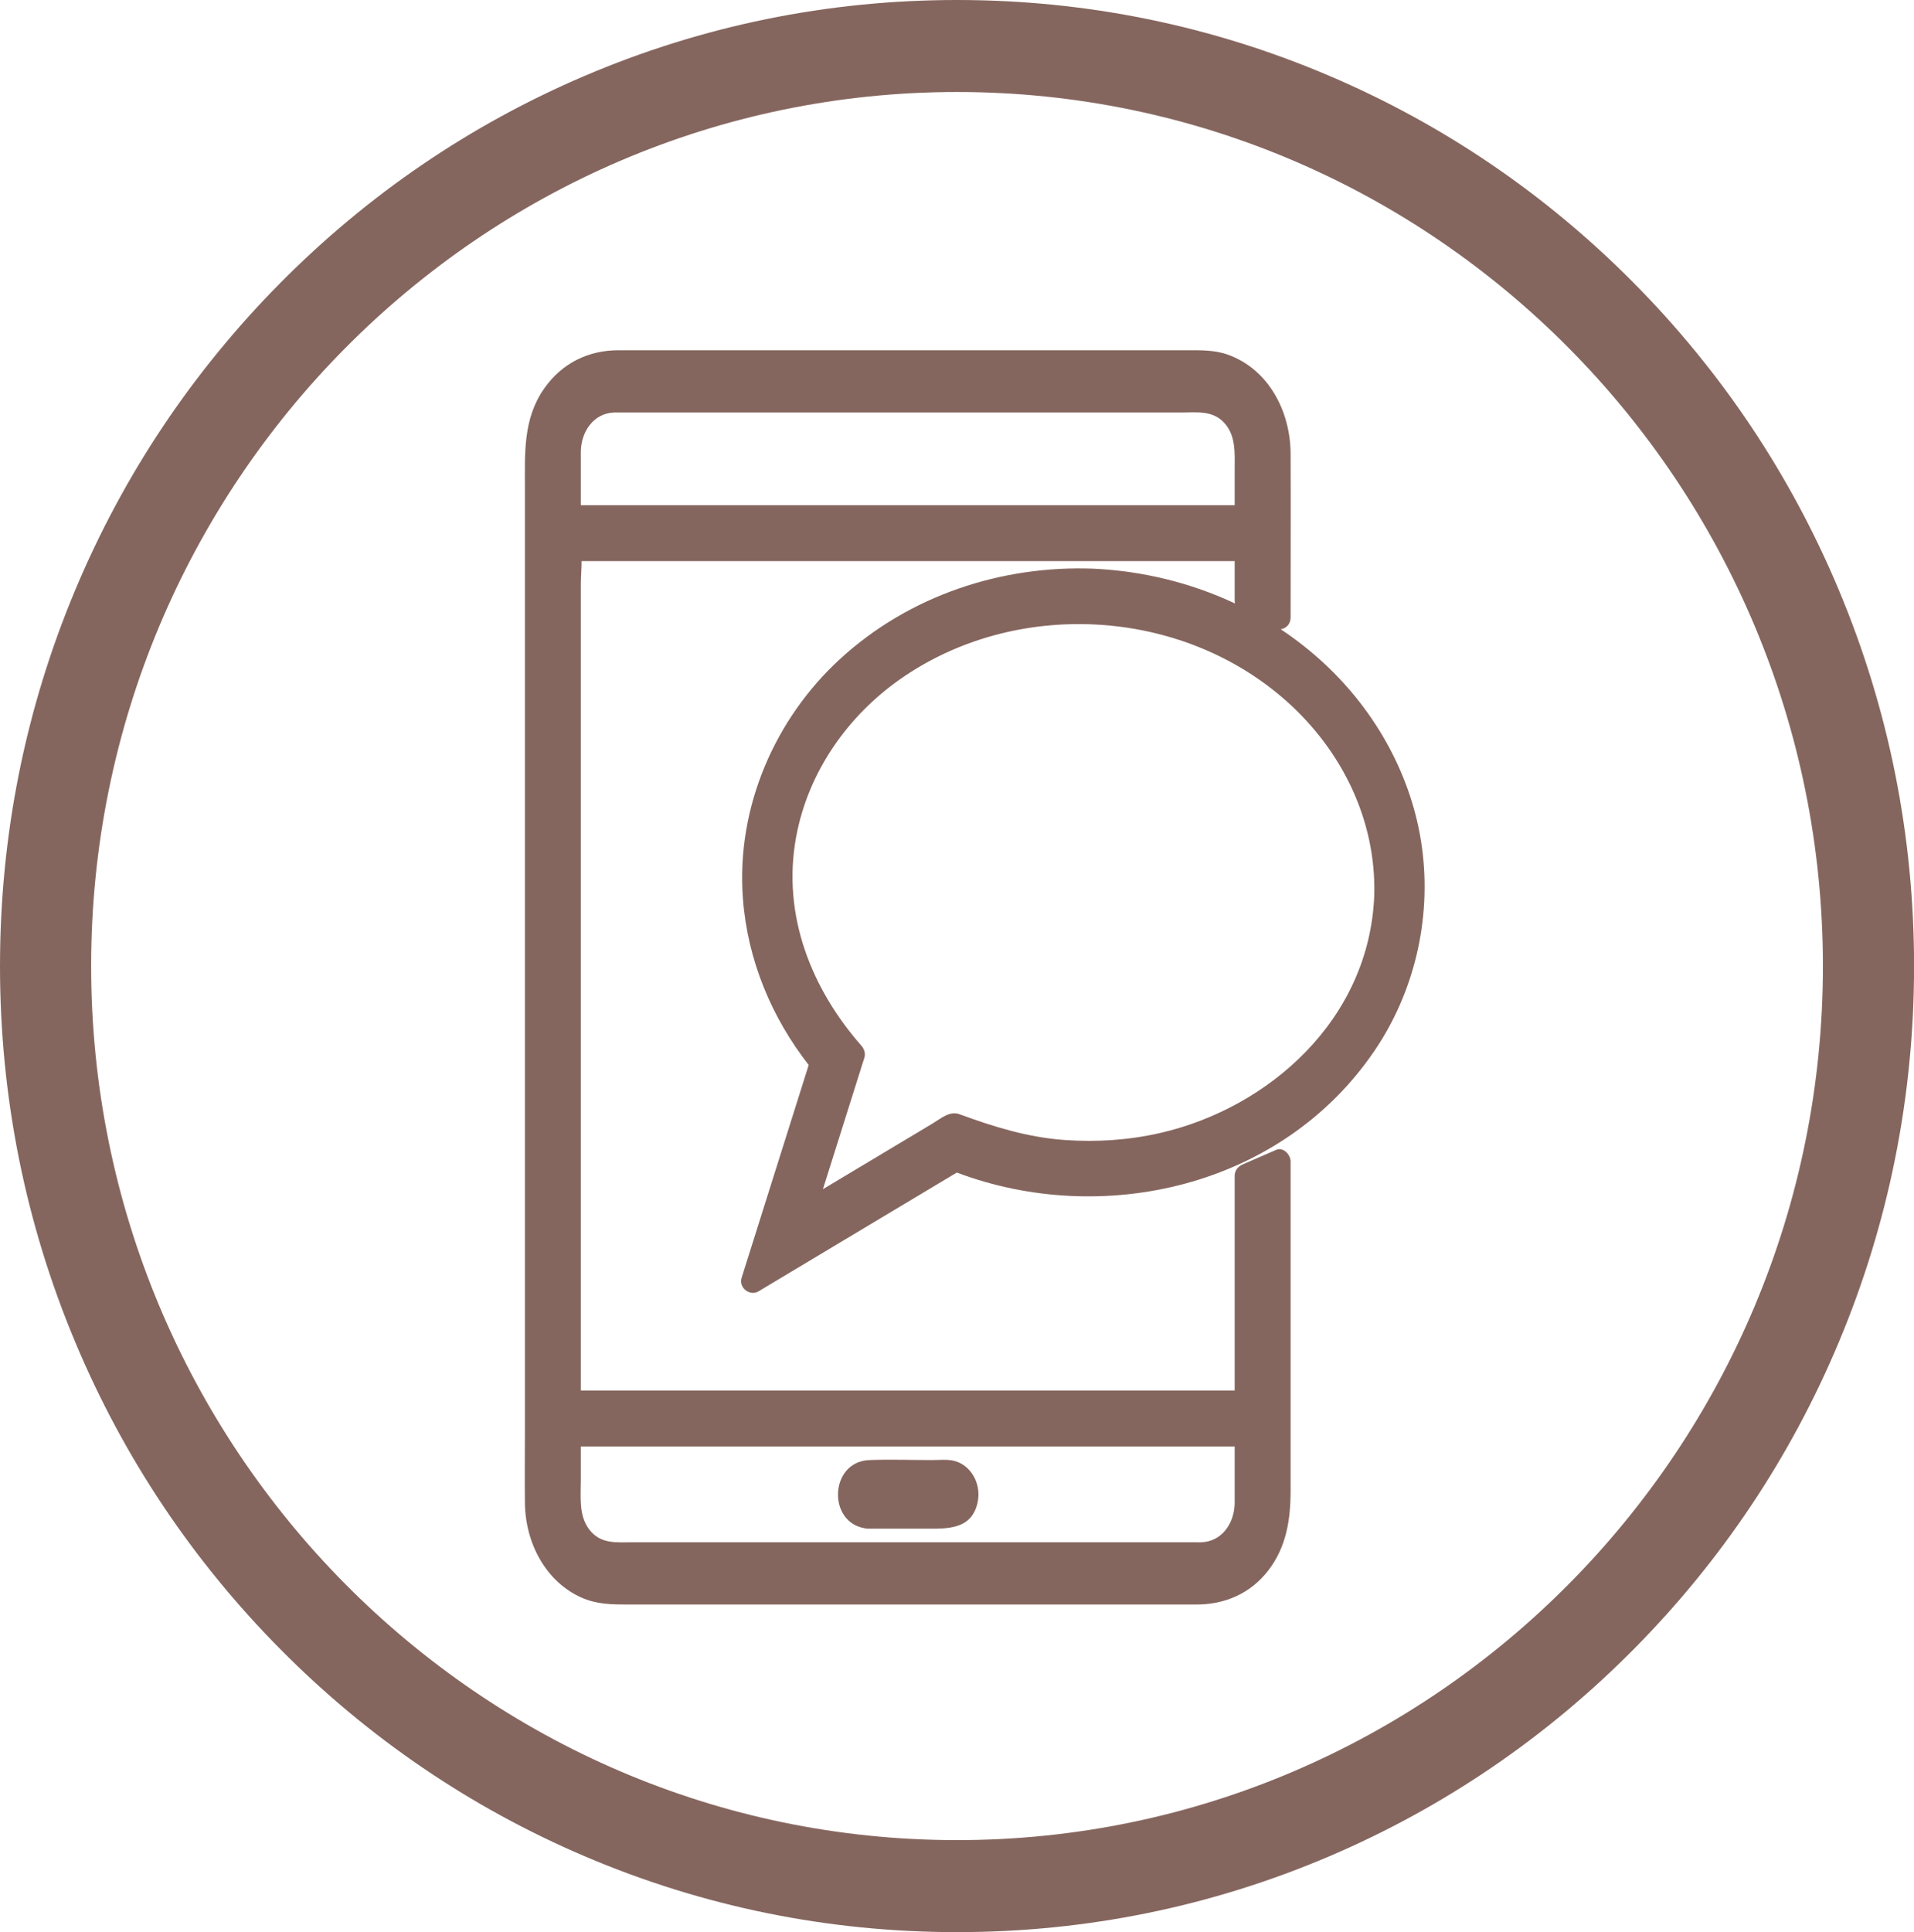 <?xml version="1.0" encoding="UTF-8" standalone="no"?><svg xmlns="http://www.w3.org/2000/svg" xmlns:xlink="http://www.w3.org/1999/xlink" fill="#000000" height="1143.1" preserveAspectRatio="xMidYMid meet" version="1" viewBox="0.0 0.0 1132.6 1143.1" width="1132.6" zoomAndPan="magnify"><g fill="#85665e" id="change1_1"><path d="M 566.32 54.43 C 283.789 54.43 53.934 286.41 53.934 571.547 C 53.934 856.688 283.789 1088.66 566.32 1088.66 C 848.848 1088.66 1078.699 856.688 1078.699 571.547 C 1078.699 286.41 848.848 54.43 566.32 54.43 Z M 566.32 1143.102 C 489.879 1143.102 415.711 1127.98 345.871 1098.168 C 278.434 1069.379 217.871 1028.18 165.871 975.695 C 113.867 923.211 73.039 862.094 44.516 794.027 C 14.977 723.547 0 648.695 0 571.547 C 0 494.402 14.977 419.547 44.516 349.066 C 73.039 281.004 113.867 219.883 165.871 167.402 C 217.871 114.922 278.434 73.711 345.871 44.93 C 415.711 15.121 489.879 0 566.32 0 C 642.762 0 716.93 15.121 786.766 44.93 C 854.203 73.711 914.766 114.922 966.766 167.402 C 1018.77 219.883 1059.602 281.004 1088.121 349.066 C 1117.66 419.547 1132.641 494.402 1132.641 571.547 C 1132.641 648.695 1117.66 723.547 1088.121 794.027 C 1059.602 862.094 1018.77 923.211 966.766 975.695 C 914.766 1028.18 854.203 1069.379 786.766 1098.168 C 716.93 1127.98 642.762 1143.102 566.32 1143.102" fill="inherit"/><path d="M 564.332 864.211 C 560.285 863.277 555.707 863.812 551.617 863.812 C 539.25 863.812 526.801 863.34 514.441 863.812 C 490.961 864.707 489.438 900.398 511.641 904.141 C 512.199 904.297 512.805 904.387 513.465 904.387 C 513.852 904.422 514.215 904.414 514.57 904.387 C 525.363 904.387 536.156 904.387 546.949 904.387 C 559.836 904.387 575.516 905.555 578.676 887.938 C 580.566 877.395 574.266 866.5 564.332 864.211" fill="inherit"/><path d="M 551.871 664.676 C 542.539 670.262 533.207 675.852 523.875 681.441 C 511.57 688.809 499.27 696.18 486.965 703.547 C 495.145 677.602 503.324 651.652 511.504 625.707 C 512.277 623.254 511.359 620.516 509.77 618.711 C 480.312 585.234 462.547 541.523 471.121 495.113 C 478.285 456.34 501.887 423.488 532.477 401.949 C 600.523 354.031 698.914 359.004 761.625 415.129 C 793.523 443.68 814.352 484.469 813.223 529.508 C 810.438 603.312 750.641 655.551 686.727 670.254 C 668.109 674.539 648.969 675.801 629.977 674.445 C 608.215 672.895 588.312 666.738 567.836 659.227 C 561.922 657.059 556.91 661.656 551.871 664.676 Z M 343.711 266.785 C 344.066 254.75 351.602 244.543 363.285 244.051 C 364.949 243.98 366.629 244.051 368.293 244.051 C 377.344 244.051 386.395 244.051 395.445 244.051 C 429.332 244.051 463.223 244.051 497.109 244.051 C 564.516 244.051 631.922 244.051 699.324 244.051 C 707.816 244.051 716.871 242.742 723.695 249.406 C 731.641 257.164 730.605 268.336 730.605 278.715 C 730.605 285.434 730.605 292.156 730.605 298.875 C 687.766 298.875 644.922 298.875 602.078 298.875 C 530.211 298.875 458.336 298.875 386.465 298.875 C 372.215 298.875 357.965 298.875 343.711 298.875 C 343.711 288.18 343.711 277.484 343.711 266.785 Z M 730.605 889.711 C 730.25 901.746 722.719 911.953 711.031 912.449 C 709.367 912.52 707.691 912.449 706.027 912.449 C 696.977 912.449 687.926 912.449 678.875 912.449 C 644.766 912.449 610.66 912.449 576.551 912.449 C 509.105 912.449 441.656 912.449 374.211 912.449 C 364.977 912.449 355.551 913.684 348.824 905.066 C 342.328 896.742 343.711 885.578 343.711 875.5 C 343.711 868.918 343.711 862.336 343.711 855.75 C 386.555 855.75 429.398 855.75 472.238 855.75 C 544.109 855.75 615.98 855.75 687.852 855.75 C 702.105 855.75 716.355 855.75 730.605 855.75 C 730.605 867.07 730.605 878.391 730.605 889.711 Z M 841.473 501.59 C 835.766 459.195 813.883 420.699 783.832 392.762 C 775.664 385.164 766.98 378.344 757.883 372.281 C 761.023 371.844 763.707 369.305 763.707 365.32 C 763.707 333.039 763.84 300.758 763.707 268.477 C 763.598 242.785 750.297 218.426 726.793 209.902 C 718.621 206.941 710.289 207.215 701.84 207.215 C 632.285 207.215 562.734 207.215 493.18 207.215 C 459.012 207.215 424.84 207.215 390.668 207.215 C 382.379 207.215 374.086 207.195 365.797 207.215 C 348.398 207.258 332.754 214.637 322.125 229.688 C 309.395 247.719 310.613 268.191 310.613 289.168 C 310.613 316.152 310.613 343.133 310.613 370.113 C 310.613 454.777 310.613 539.438 310.613 624.102 C 310.613 698.262 310.613 772.426 310.613 846.586 C 310.613 860.809 310.441 875.051 310.613 889.273 C 310.898 913.164 323.137 935.984 344.312 945.273 C 353.246 949.191 362.184 949.281 371.551 949.281 C 440.539 949.281 509.531 949.281 578.52 949.281 C 613.047 949.281 647.57 949.281 682.094 949.281 C 690.723 949.281 699.348 949.281 707.973 949.281 C 724.559 949.281 739.848 942.996 750.594 929.012 C 761.199 915.207 763.707 899.078 763.707 881.93 C 763.707 866.457 763.707 850.984 763.707 835.512 C 763.707 794.238 763.707 752.965 763.707 711.691 C 763.707 703.539 763.707 695.383 763.707 687.23 C 763.707 683.008 759.324 678.488 755.168 680.293 C 748.633 683.133 742.098 685.969 735.559 688.809 C 732.758 690.023 730.605 692.309 730.605 695.746 C 730.605 734.844 730.605 773.938 730.605 813.035 C 730.605 816.242 730.605 819.449 730.605 822.656 C 687.766 822.656 644.922 822.656 602.078 822.656 C 530.211 822.656 458.336 822.656 386.465 822.656 C 372.215 822.656 357.965 822.656 343.711 822.656 C 343.711 808.273 343.711 793.895 343.711 779.512 C 343.711 739.457 343.711 699.402 343.711 659.348 C 343.711 610.648 343.711 561.949 343.711 513.25 C 343.711 471.141 343.711 429.031 343.711 386.926 C 343.711 373.055 343.711 359.184 343.711 345.312 C 343.711 341.145 344.168 336.457 344.156 331.969 C 386.852 331.969 429.547 331.969 472.238 331.969 C 544.109 331.969 615.98 331.969 687.852 331.969 C 702.105 331.969 716.355 331.969 730.605 331.969 C 730.605 339.727 730.605 347.484 730.605 355.242 C 730.605 355.824 730.684 356.434 730.828 357.035 C 704.438 344.629 675.754 337.758 646.738 336.426 C 592.766 334.461 538.191 352.129 496.969 389.992 C 458.805 425.055 435.559 477.352 439.605 531.52 C 442.348 568.18 456.66 602.012 478.539 630.086 C 467.004 666.676 455.469 703.262 443.934 739.852 C 442.246 745.203 440.559 750.555 438.871 755.906 C 436.934 762.055 443.887 766.961 448.781 764.031 C 483.844 743.031 518.902 722.031 553.965 701.031 C 558.039 698.59 562.117 696.148 566.191 693.707 C 652.004 726.141 758.172 702.746 813.281 621.77 C 836.824 587.18 847.172 543.934 841.473 501.59" fill="inherit"/></g></svg>